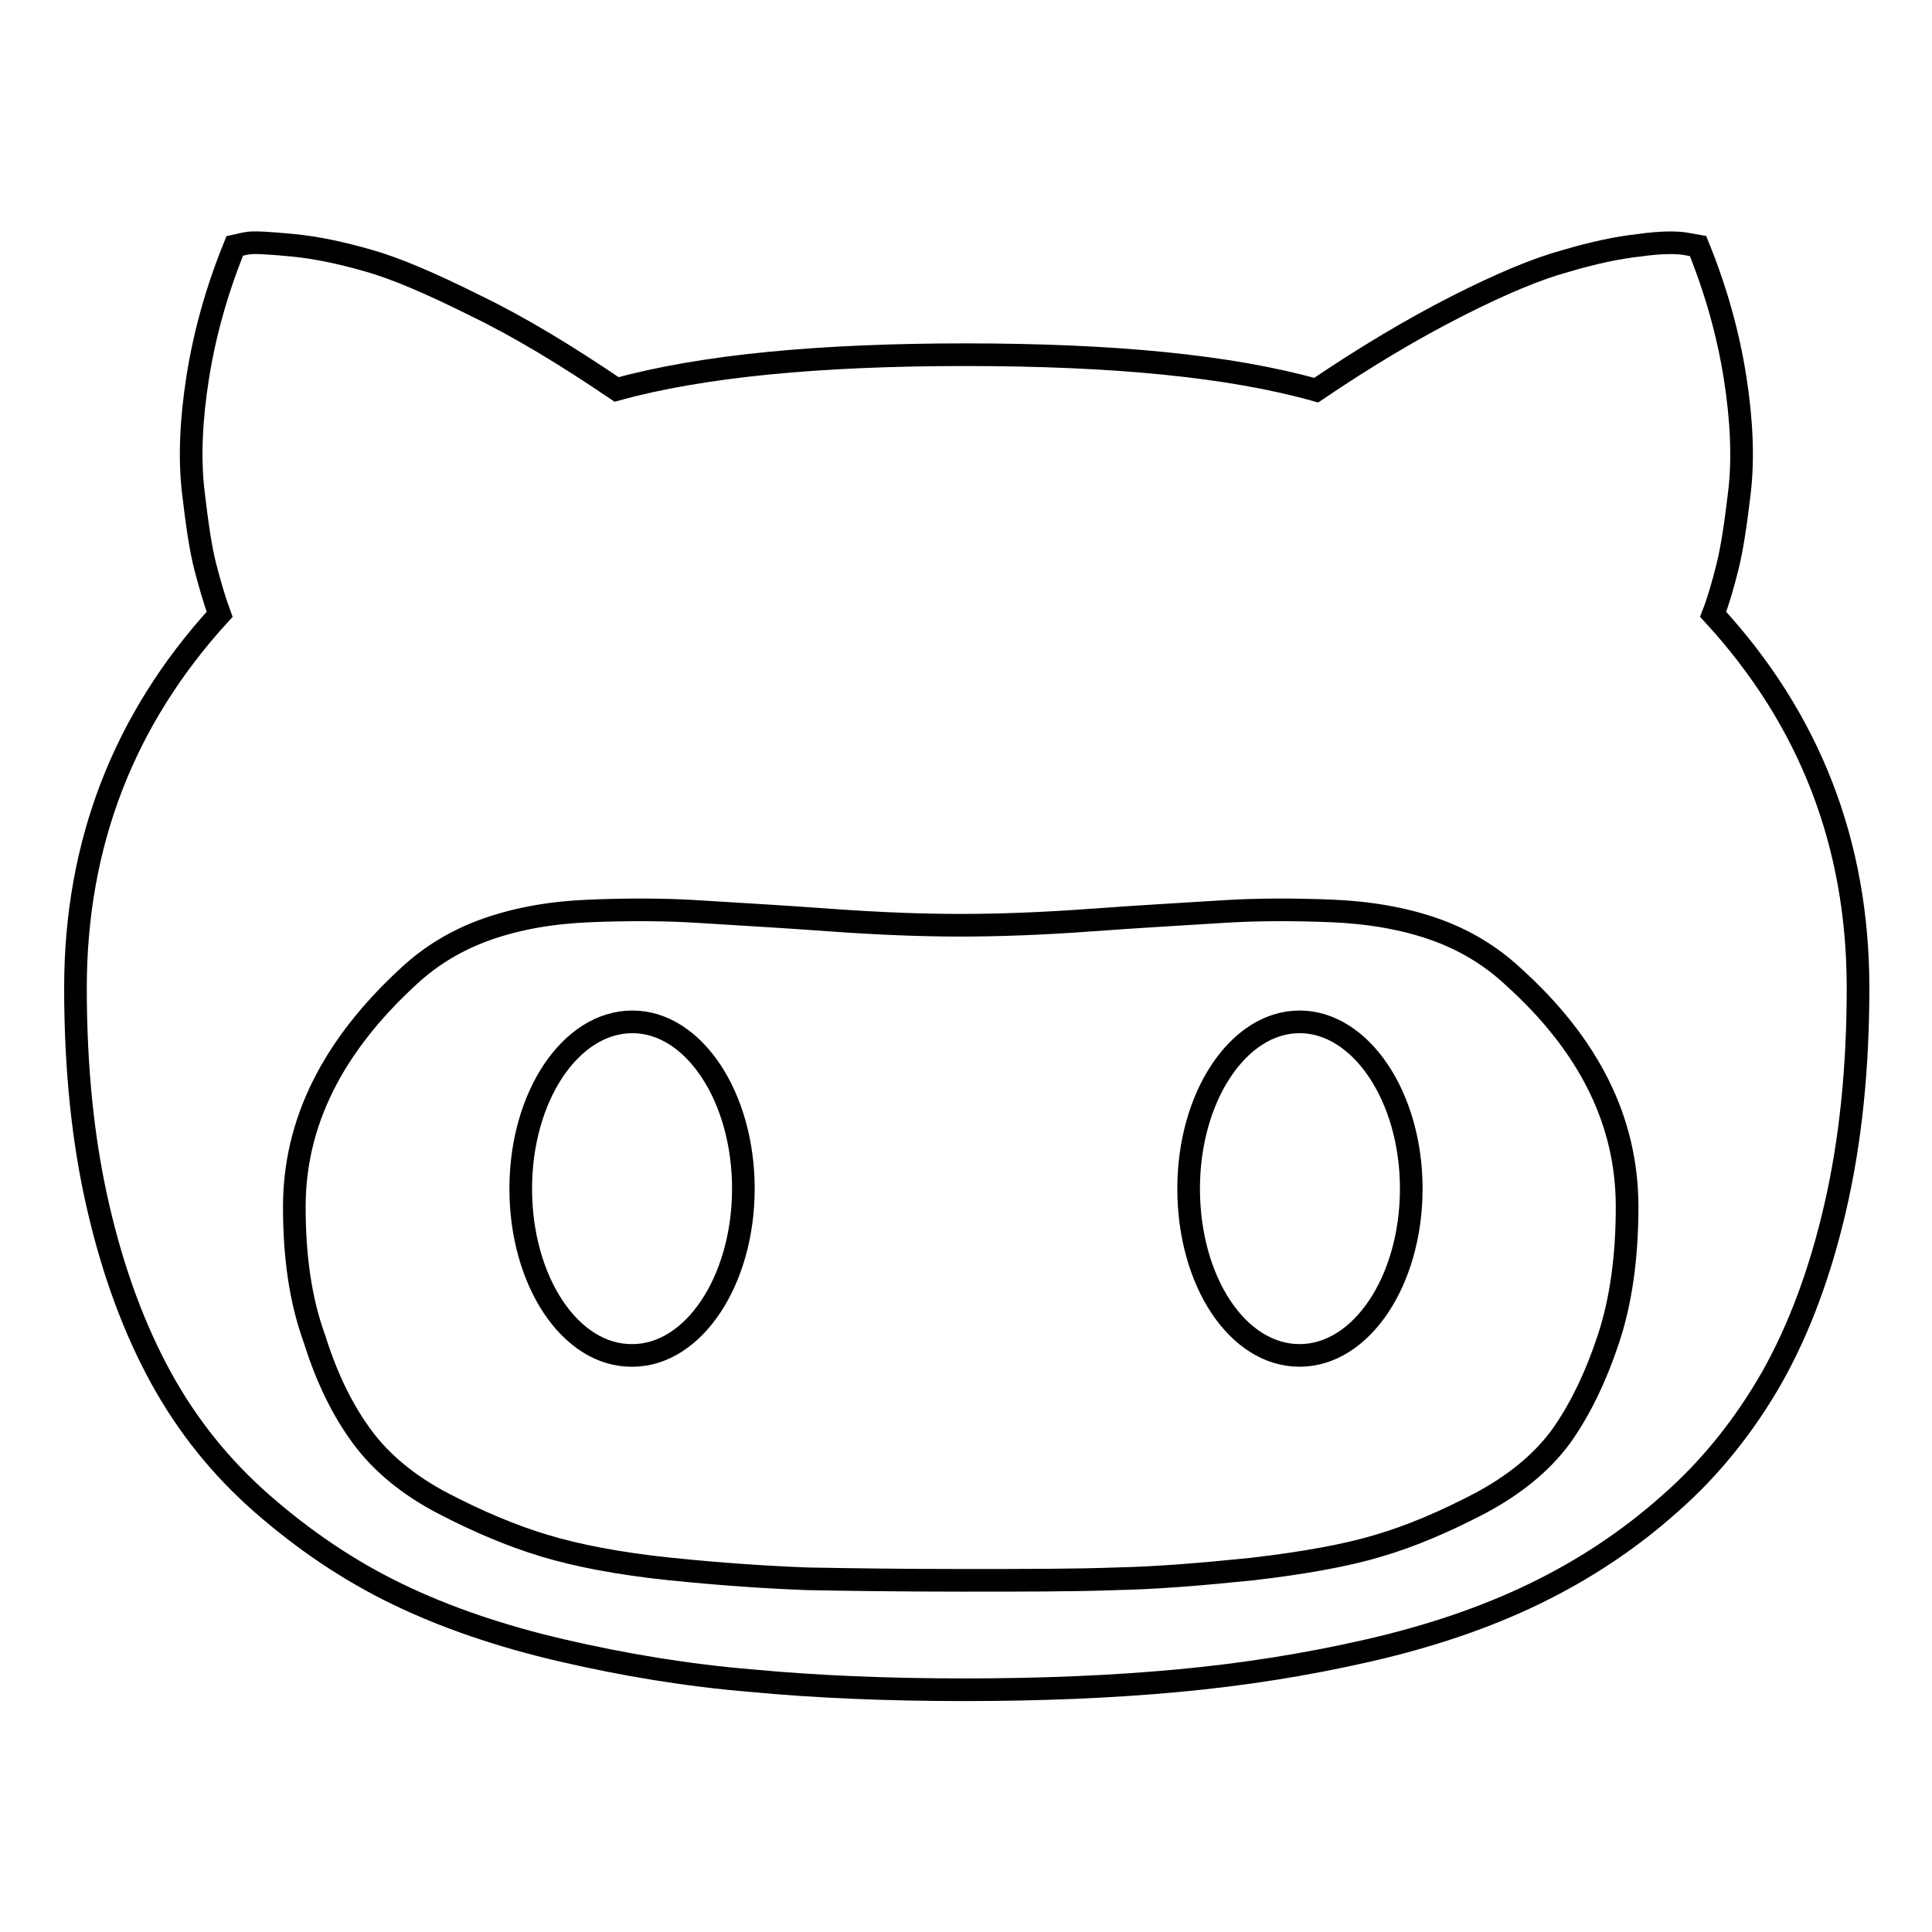 <?xml version="1.0" encoding="utf-8"?>
<!-- Svg Vector Icons : http://www.onlinewebfonts.com/icon -->
<!DOCTYPE svg PUBLIC "-//W3C//DTD SVG 1.1//EN" "http://www.w3.org/Graphics/SVG/1.1/DTD/svg11.dtd">
<svg version="1.1" xmlns="http://www.w3.org/2000/svg" xmlns:xlink="http://www.w3.org/1999/xlink" x="0px" y="0px" viewBox="0 0 256 256" enable-background="new 0 0 256 256" xml:space="preserve">
<g> <path stroke-width="3" fill-opacity="0" stroke="#000000"  d="M10,130.9c0,10.7,1,20.4,3,29c2,8.7,4.8,16.2,8.3,22.6c3.5,6.4,8,12,13.5,16.8c5.5,4.8,11.4,8.8,17.8,11.9 c6.4,3.1,13.7,5.6,21.9,7.5c8.2,1.9,16.6,3.3,25.1,4c8.5,0.8,17.9,1.2,28.2,1.2c10.3,0,19.7-0.4,28.3-1.2s16.9-2.1,25.2-4 s15.6-4.4,22-7.5c6.4-3.1,12.4-7,17.9-11.9c5.5-4.8,10-10.5,13.6-16.8c3.6-6.4,6.4-13.9,8.4-22.6c2-8.7,3-18.3,3-29 c0-19.1-6.4-35.6-19.2-49.5c0.7-1.8,1.3-3.9,1.9-6.3c0.6-2.4,1.1-5.7,1.6-10c0.5-4.3,0.3-9.4-0.6-15.1c-0.9-5.7-2.5-11.5-4.9-17.4 l-1.7-0.3c-1.2-0.2-3.3-0.2-6.1,0.2c-2.8,0.3-6.1,1-9.8,2.1c-3.7,1-8.5,3-14.4,6c-5.9,3-12.1,6.7-18.6,11.1 C163,48.5,147.6,47,127.9,47c-19.5,0-34.9,1.5-46.2,4.6C75.2,47.2,69,43.4,63,40.5c-6-3-10.7-5-14.3-6c-3.5-1-6.8-1.7-9.9-2 c-3.1-0.3-5-0.4-5.8-0.3c-0.8,0.1-1.4,0.3-1.9,0.4c-2.4,5.9-4,11.7-4.9,17.4c-0.9,5.7-1.1,10.7-0.6,15.1c0.5,4.3,1,7.7,1.6,10 c0.6,2.3,1.2,4.4,1.9,6.3C16.4,95.3,10,111.8,10,130.9L10,130.9z M39,159.9c0-11.1,5-21.2,15.1-30.5c3-2.8,6.5-4.9,10.5-6.3 c4-1.4,8.5-2.2,13.6-2.4c5-0.2,9.9-0.2,14.5,0.1c4.6,0.3,10.3,0.6,17.1,1.1c6.8,0.5,12.6,0.7,17.5,0.7s10.8-0.2,17.5-0.7 c6.8-0.5,12.5-0.8,17.1-1.1c4.6-0.3,9.4-0.3,14.5-0.1c5,0.2,9.6,1,13.6,2.4c4,1.4,7.5,3.5,10.5,6.3c10.1,9.1,15.1,19.2,15.1,30.5 c0,6.6-0.8,12.5-2.5,17.6c-1.7,5.1-3.8,9.4-6.3,12.9c-2.6,3.5-6.2,6.4-10.7,8.8c-4.6,2.4-9,4.3-13.4,5.6c-4.3,1.3-9.9,2.3-16.7,3.1 c-6.8,0.7-12.9,1.2-18.2,1.3c-5.3,0.2-12.1,0.2-20.4,0.2c-8.2,0-15-0.1-20.4-0.2c-5.3-0.2-11.4-0.6-18.2-1.3 c-6.8-0.7-12.4-1.8-16.7-3.1c-4.3-1.3-8.8-3.2-13.4-5.6c-4.6-2.4-8.2-5.4-10.7-8.8c-2.6-3.5-4.7-7.8-6.3-12.9 C39.8,172.3,39,166.5,39,159.9z M157.5,157.5c0-12.2,6.6-22.1,14.7-22.1s14.8,9.9,14.8,22.1c0,12.2-6.6,22.1-14.8,22.1 S157.5,169.8,157.5,157.5z M69,157.5c0-12.2,6.6-22.1,14.8-22.1c8.1,0,14.7,9.9,14.7,22.1c0,12.2-6.6,22.1-14.7,22.1 C75.6,179.7,69,169.8,69,157.5z"/></g>
</svg>